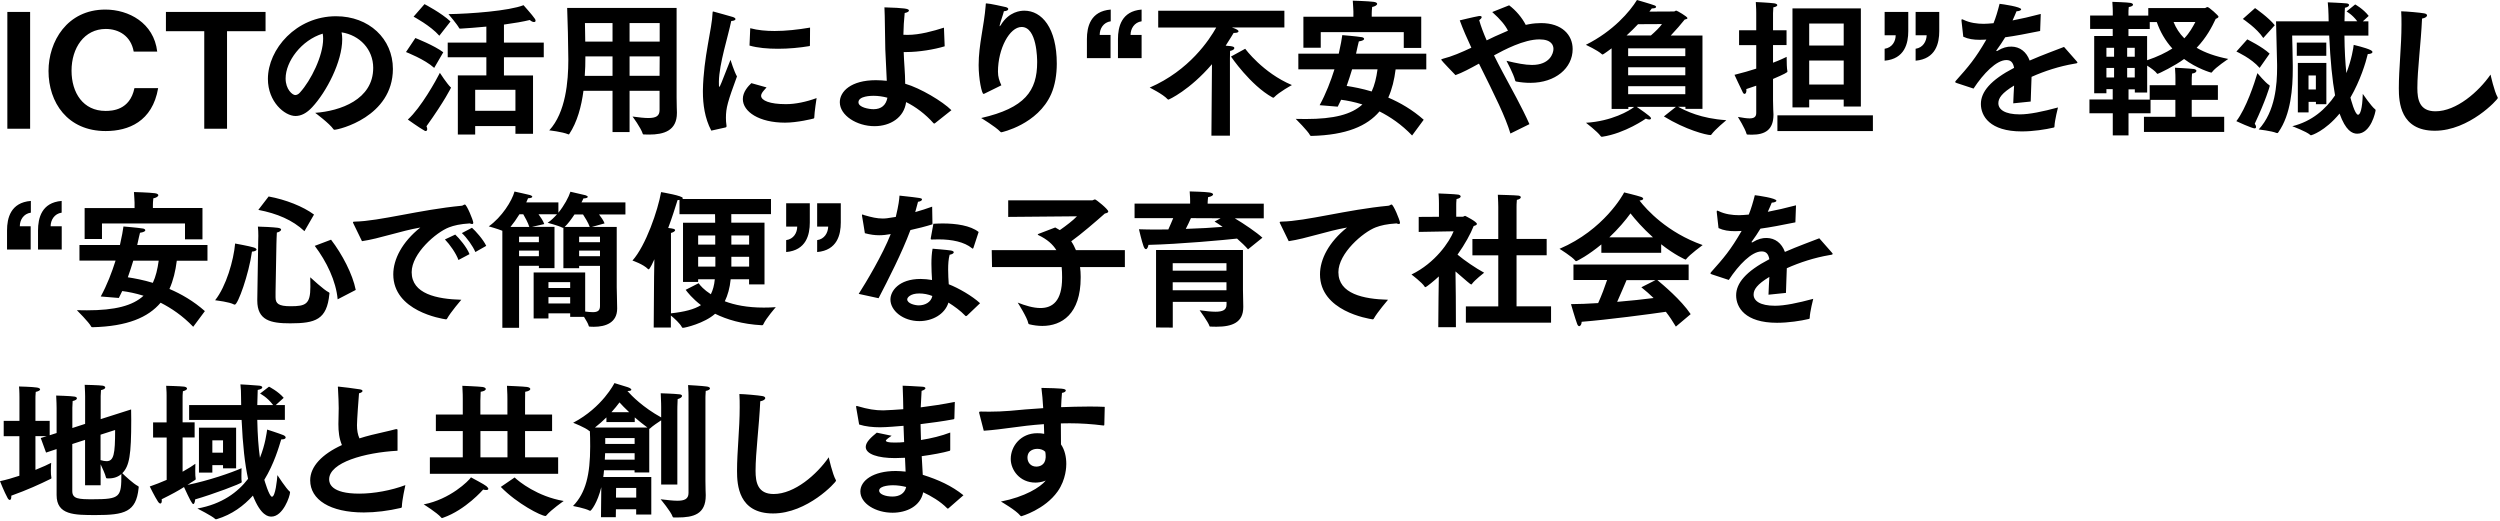 <svg xmlns="http://www.w3.org/2000/svg" viewBox="0 0 4050 844"><path d="M11.9 19.3h36.9v189.2H11.9V19.3zm244.3 123.5c-9.3 54.3-48.3 69.5-85 69.5-61.9 0-92.6-46.4-92.6-97.3 0-47.6 30-99.5 92.1-99.5 37.6 0 78.5 21.4 84 68.1h-38.1c-4.5-25.5-24.3-36.7-45.2-36.7-35 0-55.5 30.9-55.5 67.6 0 35.9 18.8 65.2 55 65.2 10.5 0 39.5-1 46.9-36.9h38.4zm74.7-92.3h-62.1V19.3h161.4v31.2h-62.4v158h-36.9v-158zM604.6 110c0-30.2-22.1-53.1-51.2-57.6.7 3.6 1 7.1 1 11.2 0 36.2-25.5 85.2-48.6 110-9 9.8-18.1 14.3-27.1 14.3-17.4 0-44.7-22.8-44.7-60 0-48.3 45.9-101.6 110.4-101.6 53.3 0 92.1 36.4 92.1 85.4-.2 77.6-87.6 98.5-94.7 98.5-.7 0-1.2-.2-1.7-1-6.4-9.3-29.5-26.4-29.5-26.4 40.4-2.9 94-21.4 94-72.8zm-141.9 17.1c0 17.9 11.2 26.9 15.5 26.9 2.6 0 5.5-1.4 7.9-4.3 17.6-19.3 37.4-59.3 37.4-86.9 0-2.9-.2-5.7-.7-8.3-34.4 10.5-60.1 45-60.1 72.6zm210.2-65.5s30.9 12.1 45.2 23.1L703.4 110c-15-13.8-45.7-25.7-45.7-25.7l15.2-22.7zm56.7 79.3c.7.5 1 .7 1 1.2 0 0-9.8 20.7-39.7 62.4.7 1.7 1.2 3.1 1.2 4.5 0 1.9-1 3.3-2.4 3.3-.7 0-1.4-.2-2.1-.7-8.6-4.8-26.9-17.9-26.9-17.9 21.4-19.3 46.2-64.3 51.9-75.7-.2.1 12 18.1 17 22.9zM687.7 6.7s27.6 14.3 42.1 28.1l-18.1 23.1C697.7 41.7 670 27 670 27l17.7-20.3zm54 115.4h46.2V92.8h-62.6V69h62.6V43.1c-15 1.4-29.8 2.6-41.9 3.3-1.9 0-2.1-.7-2.1-.7-2.9-5.9-17.4-22.8-17.4-22.8 35-.5 98.3-5.2 121.6-14.5 1 1.2 14.3 15.9 18.3 21.9 1 1.2 1.2 2.4 1.2 3.3 0 1.4-1 2.1-2.6 2.1s-4.3-1-6.7-3.3c-10.5 2.6-25.5 5.2-41.9 7.4V69h64.5v23.8h-64.5v29.5h47.1v94.5H835v-12.6h-65.2V218h-28.1v-95.9zm93.3 57.4v-34h-65.2v34H835zm157.3-32.4h-47.1c-3.3 25.2-10 50.5-23.1 70.2-.2.2-.5.5-.7.5s-.5-.2-.7-.2c-10.5-4.3-30.9-6.4-30.9-6.4 26.7-29 30.9-79.3 30.9-114.5 0-17.1-1.2-71.4-1.9-83.8h177.3V158c0 11.9.5 21.2.5 24v1c0 28.8-21.2 35-45 35-2.9 0-6 0-8.8-.2-.5 0-1.2-.2-1.4-.7-3.3-10.5-16.7-28.3-16.7-28.3 10.5 1.4 19 2.4 25.5 2.4 12.6 0 18.3-3.3 18.3-12.9v-31.2h-48.6V214h-27.6v-66.9zm0-24.3V91.4h-44v1.7c0 9.5-.2 19.5-1 29.8h45zm0-55.4v-30h-44.7c0 8.3.5 18.1.5 30h44.2zm76.4 0v-30h-48.8v30h48.8zm-.2 55.4l.2-31.4h-48.8v31.4h48.6zm83.8 88.8c-10.7-20.2-13.6-43.1-13.6-62.8v-2.4c1-54.3 14.8-99.2 15.7-125.9 0-1.2.2-1.9 1-1.9.7 0 31.9 9 32.1 9 2.6 1 4 2.1 4 3.3 0 1.4-2.1 2.9-6.9 3.1-5 24.8-19.5 69-20 98.1 0 5.2 0 8.6.7 8.6 1 0 2.6-4.3 18.1-43.8 0 0 6 19.3 10.5 26.9-15 40.9-17.9 50.9-17.9 67.1 0 3.8.2 8.1 1 13.1v.5c0 1-.5 1.7-1.4 1.9l-23.3 5.2zm89.5-70c-2.9 3.3-6.7 7.4-7.6 9.5-.7 1.4-1.2 2.6-1.2 4 0 7.9 14.5 13.6 39.5 13.6h1.4c14.5 0 32.1-3.6 49-9.8 0 0-3.6 22.8-3.8 31.9 0 .5-.5 1-1 1.2-1.7.5-26.2 6.7-46.4 6.7-41.7 0-68.3-17.6-68.3-38.3 0-11.7 8.8-20.9 13.8-25.7l24.6 6.9zm-26.4-95.9c12.1 3.3 25.5 4.5 39.5 4.5 18.1 0 37.4-2.1 57.4-5.5l-.2 28.8c0 .7-.2 1.2-1 1.2-15.5 2.6-33.3 4.3-50.7 4.3-16.9 0-33.1-1.4-46.2-5.2l1.2-28.1zm251.2 90c24.5 7.1 60.5 28.6 74.7 42.8l-26.7 21.2c-.5.2-1 .5-1.2.5-.2 0-.7-.2-1-.5-13.1-14.8-29.3-26.9-44.5-34.3-3.3 25.2-25.7 39-51.2 39-28.6 0-56.2-17.4-56.2-38.8 0-17.4 18.1-35.7 58.5-35.7 6.2 0 12.1.5 17.6 1-.2-4.8-.5-9.8-.7-15-.5-9.5-1.2-22.8-1.7-36.2-.7-26.7-.5-51.4-1.4-67.8 32.8 1 39.7 2.1 39.7 5.2 0 1.4-2.1 3.1-6.9 4-1.2 11.7-1.9 23.3-2.1 35.2 2.1.2 4.5.2 6.7.2 19.8 0 41.7-6.2 59-11.7l1.2 30.2c-16.9 5.2-42.1 9.3-61.9 9.3h-4.5c.5 17.4 2.4 34.3 2.4 50.5v.9zm-51.6 19.5c-3.3 0-24.3.2-24.3 10.5 0 8.3 16.9 11.2 24.5 11.2 12.6 0 20.2-6.7 22.4-18.6-6.9-1.9-14.8-3.1-22.6-3.1zm180.4-3.8c-1 .5-1.4.7-2.1.7-2.9 0-7.9-24.5-7.9-46.6 0-33.1 8.8-63.1 11.4-96.4.2-2.9-.2-3.6 1.2-3.6 5 0 29.3 5.5 31.4 6 2.6.7 4 1.9 4 3.1 0 1.7-2.1 3.3-7.1 3.6-1.2 5.5-5.7 17.4-6.7 22.4-.2.7-.2 1.2-.2 1.4 0 .5 0 .5.2.5s.7-.5 1.7-1.9c13.3-22.1 32.4-23.3 38.1-23.3 28.3 0 52.6 27.8 52.6 85.9 0 17.6-2.9 35-9 49-21.7 49.5-80.4 62.1-80.7 62.1-.7 0-1.2-.2-1.9-1-7.9-8.3-30.9-22.1-30.9-22.1 70.9-16.2 90.7-44 90.7-90.4 0-5.2-.2-57.1-25.2-57.1-19.5 0-38.3 35.2-38.3 72.4 0 8.6 2.1 14.5 5.5 22.1l-26.8 13.2zm165.4-88.1c0-19.8 5.7-45.2 38.6-47.8v19c-12.1 1.7-17.9 12.1-17.9 22.1h17.6v37.6h-38.3V63.3zm50.3 0c0-19.8 5.7-45.2 38.3-47.8v19c-11.9 1.7-17.9 12.1-17.9 22.1h17.9v37.6h-38.3V63.3zm152.3 40.7c-36.2 42.1-69.7 57.4-70.7 57.4-.2 0-.7-.2-1.2-.7-7.6-8.3-29-18.8-29-18.8 64.3-27.8 96.9-77.8 107.8-97.3h-94V17.4h204.4v27.1h-85c8.8 2.9 10.7 4.8 10.7 6.2 0 1.4-2.1 2.6-6.2 2.6h-1.7c-1.2 1.7-5.5 9.5-12.9 20.7 14 .7 14 2.6 14 4 0 1.7-2.1 3.6-6.9 4.5-.2 3.1-.2 12.6-.2 12.6v124.7h-30l.9-115.8zm53.8-25s28.6 39 75.7 58.8c0 0-20.7 11.2-28.8 19.8-.5.5-1 .7-1.4.7-.2 0-.7-.2-1.4-.5-35.9-20-67.1-66.2-67.1-66.2l23-12.6zm86.1 7.9h65.5c3.1-13.6 5-24.3 5.7-30 0 0 23.3 1.9 31.4 3.3 2.1.2 4 1.4 4 2.9 0 1.4-2.4 3.1-8.6 4-1 3.3-2.4 10.5-4.5 19.8h113.8v25.5h-49.7c-2.1 16.7-5.7 31.9-11.9 45.7 19 8.1 39.3 19.8 57.4 35.9l-18.8 25.5c-17.1-17.9-35.5-30.2-52.8-39-20.2 23.8-53.8 38.3-110.2 39.7-1.2 0-1.9-.2-2.4-1.2-3.3-6.7-23.1-26.4-23.1-26.4 5.7.2 11.2.2 16.4.2 45.5 0 74-7.4 91.6-23.6-12.9-4-24.8-6.4-34.5-7.6-1.7 3.8-3.6 7.6-5.5 11.2l-29.3-2.4c10.2-18.6 18.1-39.3 24-58.1h-58.5V86.9zm8.3-59.8h80.9v-8.6s-.5-11.7-1-17.4c0 0 25.2.7 33.8 1.9 4 .5 5.7 1.9 5.7 3.3 0 1.9-3.6 4.3-8.1 5-.5 4-.7 8.3-.7 10.7v5h80.2v50.7h-28.3V52.1h-134.5v25.2h-28.1V27.1zm78.8 85.2c-2.6 8.6-5.5 17.6-8.8 26.9 10.9 1.7 25 4.3 40.5 9 4.8-10.2 7.6-22.1 9.5-35.9h-41.2zm256.5 104c-8.3-27.4-24-59-50.9-113.1l-.7.2c-13.8 7.6-26.2 14.3-37.4 18.3-.2-.2-23.1-23.8-23.1-24.8 0-.7.7-1.2 2.6-1.7 14.5-3.6 30.5-10.5 46.2-17.9-7.1-15.2-13.6-30-18.8-44.3 0 0 23.3-5.7 30.5-6.9.7-.2 1.4-.2 1.9-.2 2.1 0 3.1.7 3.1 1.9 0 1.4-1.7 3.3-4 5 2.9 10.2 7.1 21.2 12.1 32.6 2.9-1.7 21.4-10.2 34.5-15.7-4.3-8.6-11.7-17.9-25.5-30.2l27.4-10.9c10.9 8.1 20.9 20 26.9 31.7 1.7-.2 3.1-.7 4.8-1 7.4-1.4 14-1.9 20-1.9 34 0 51.2 19.3 51.2 42.1 0 30.7-27.8 54.7-68.5 54.7-7.6 0-15.2-.7-22.8-2.1-1.2-.2-1.7-.7-1.9-1.9-2.4-10.2-14-31.7-14-31.7 16.7 4 30.2 6.7 41.4 6.7 28.8 0 34.7-18.8 34.7-25.9 0-5.7-2.9-15.5-22.8-15.5-25.2 0-57.4 17.1-73.5 25.9 4.5 9 9 17.9 13.6 26.4 15.2 28.6 31.4 57.1 43.8 85l-30.8 15.2zm163.6-137.8c-.7.5-12.9 9.8-14.3 9.8-.5 0-1-.2-1.4-.7-6.7-6.2-25.7-15-25.7-15 44.3-22.1 71.4-54 82.8-72.6 0 0 23.3 6.7 28.6 8.8 1.7.7 2.4 1.7 2.4 2.4 0 1.2-1.9 2.4-5.5 2.4h-1.4s-1.4 1.9-4 5.2l40-.2c1 0 2.1-1.4 3.6-1.4 1.2 0 18.1 9.8 18.1 12.1 0 1.2-1.9 1.9-4.5 2.4-5.5 6.9-14.5 17.4-22.6 25.9h51.4v118.8h-27.6V173h-11.9c12.6 6.7 36.7 19 78.1 21.7 0 0-19 15.7-24 23.1-.5.7-1 1-1.4 1-7.1 0-40.7-8.6-75.7-30.2l19.5-15.5h-63.5c21.7 15 23.1 16.9 23.1 18.8 0 1-1.2 1.7-2.9 1.7-1.4 0-3.3-.5-5.5-1.4 0 0-33.6 23.8-70.4 29.3h-1.2c-.7 0-1-.2-1.7-1.2-5-7.1-23.6-21.4-23.6-21.4 41.7-2.6 70.5-19.5 78.1-25.7h-9.5v3.3h-27.1v-98zm63.8-20.9c7.1-6.2 14.8-13.6 18.1-18.6l-38.8.2c-5.2 5.7-11.7 11.9-18.6 18.3h39.3zm55.9 33.3V78.3h-92.6v12.6h92.6zm0 31V109h-92.6v12.9h92.6zm0 30.7v-12.9h-92.6v12.9h92.6zm115-13.8c-5.2 1.9-10.7 3.8-16.2 5.5 0 .7.2 1.4.2 2.1 0 3.8-1.4 5.7-3.1 5.7-1 0-1.9-.7-2.6-2.1-4-7.9-13.6-28.8-13.6-28.8 12.9-3.1 24.8-6.7 35.2-10V73.1h-27.8V49h27.8V21.2s0-10.5-.7-17.9c0 0 21.7 1 30 2.1 3.1.5 4.8 1.7 4.8 2.9 0 1.4-2.1 2.9-6.4 3.6-.2 3.3-.5 9.5-.5 9.5V49h21.9v24h-21.9v28.6c10.7-4 18.1-7.6 22.1-9.5V95c0 5.2.2 16.2 1.2 20.5v.5c0 1.2-4.3 3.8-23.3 11.9v35c0 11.7.7 20.7.7 22.4v.5c0 24.3-13.3 32.4-35 32.4-2.1 0-4.3 0-6.7-.2-1 0-1.7-.2-1.9-1.2-2.4-8.8-14-27.4-14-27.4 7.9 1.4 14 2.4 18.8 2.4 7.6 0 10.9-2.6 10.9-8.8v-44.2zm34.2 48h154.7v25.5h-154.7v-25.5zm24.3-173.2h110.9v159h-27.8v-11.2h-55.9V174h-27.1V13.6zm83.1 60.2V38.1h-55.9v35.7h55.9zm0 63.1V98.1h-55.9v38.8h55.9zm66.3-57.9c12.1-1.7 17.9-11.9 17.9-21.9h-17.9V19.3h38.3v31.2c0 19.5-5.7 45-38.3 47.8V79zm50.2 0c11.9-1.7 17.6-11.9 17.9-21.9h-17.9V19.3h38.3v31.2c0 19.5-5.7 45-38.3 47.8V79zm66.5 55.5c-1.4-.5-2.4-1-2.4-1.7 0-.5.5-1.2 1.2-2.1 20.2-22.6 31.4-35.5 49.3-66.6-1.2 0-2.4 0-3.6.2-2.6 0-5 .2-7.1.2-10 0-18.6-1.2-26.7-5l-2.9-25.9v-1c0-1 .2-1.4 1-1.4.2 0 1 .2 1.9.7 10.5 5.2 22.8 6.7 33.1 6.7 4.5 0 9.8-.5 15.9-1 3.6-8.8 6.9-19.8 9.8-31.4 4.8.5 35 4.8 35 9 0 1.4-2.9 2.9-7.6 3.1-1.2 3.3-3.8 9-6.4 14.8 13.6-2.6 28.8-6 45.7-10.5l-1 27.6c-22.1 4.5-40.9 8.1-56.6 10.2-3.8 6.4-9.5 14.8-14 20.9-.2.2-.5.5-.5.7 0 .5.5.7 1 .7s1-.2 1.2-.5c8.1-5 15.5-6.9 22.4-6.7 13.6.2 24.3 8.3 29.5 22.6 21.7-9.5 42.6-16.9 55.7-22.1l20.5 23.3c.7 1 1.2 1.4 1.2 1.9 0 1.4-2.6 1.7-5.5 2.1-23.6 4-47.6 11.7-68.8 21.2-.2 10.5-1.2 28.3-1.4 40l-28.3 2.9c.2-9 1-19.8 1.4-28.8-20 12.1-25.5 20.5-25.5 28.6 0 10 10.2 18.1 34.7 18.1 15.7 0 37.1-4.5 61.9-11.2 0 0-5.5 21.4-5.7 30.7 0 1.4-.5 1.7-1.4 1.9-13.1 3.1-33.1 6.2-51.6 6.2-51.9 0-66.2-25-66.2-44.5s15.5-38.6 53.8-58.5c-1.7-9.5-6-12.6-12.4-12.6h-.2c-15.9 0-37.1 21.7-53.1 46.2l-27.3-9zm215 26.6h37.8v-16.7h-10.2v6.7h-19.8V58.3h30V46.9H3386V25.2h36.7v-7.4s-.2-8.6-.7-14.8c0 0 24.5.7 29.5 1.7 2.6.5 4 1.7 4 2.9 0 1.4-1.9 3.1-6.9 3.8-.5 3.6-.5 7.9-.5 7.9v6h32.1V13.1h91.4c1.7 0 3.1-1.7 4.5-1.7 2.6 0 17.9 14 17.9 15.5 0 1.7-2.4 2.9-4.5 3.6-6.4 13.6-15 30.2-30.9 46.9 13.6 8.1 30.7 14 51.2 18.1 0 0-20.7 13.6-26.2 21.2-.5.7-1 1-1.4 1-.5 0-23.6-6.7-44-22.1-14.3 10.7-41.2 24-43.1 24-.5 0-.7-.2-1-.7-2.1-3.3-9.5-8.6-15.7-12.6v43.6h-20v-5.2h-10.2v16.7h34.3V138h41.7v-10.7s0-10.5-.7-17.6c0 0 23.6 1.2 30.7 2.1 2.6.5 4 1.7 4 2.9 0 1.9-2.1 3.8-7.1 4.5-.5 3.3-.5 10.9-.5 10.9v7.9h42.4v23.8h-42.4v27.4h52.6v24.5h-130v-24.5h50.9v-27.4h-40.2v21.7h-35.7v35.9h-25.5v-35.9h-37.8v-22.4zm40-69.2V77.4h-12.4v14.5h12.4zm0 33.5V110h-12.4v15.5h12.4zm33.5-33.5V77.4H3446v14.5h12.3zm0 33.5V110H3446v15.5h12.3zm20-67.1v39.3c17.1-5.7 30.5-12.4 40.9-19-11.7-12.9-19.8-27.4-25.2-42.8h-11.4V47h-34.5v11.4h30.2zm42.9-22.6c3.8 9.5 9.5 18.6 17.4 26.4 8.6-9 13.6-18.3 17.9-26.4h-35.3zm119.4 28.1c.7.5 24 11.7 36.2 23.1l-16.2 23.1c-13.6-15.7-36.7-26-37.6-26.5l17.6-19.7zm16.4 54.7s12.9 15.5 19 19.3c.7.5 1 .7 1 1.4 0 1-6.7 23.8-24.3 61.2 1.2 1.7 2.1 3.8 2.1 5.2 0 1.4-.7 2.4-2.4 2.4-4 0-28.8-11.2-29.5-11.7 16-20.9 29.3-61.6 34.1-77.8zm-3.8-105.4c.7.5 21.9 15.2 31.9 27.8l-18.6 20.7c-10.2-15.7-32.4-30.5-33.1-30.9l19.8-17.6zm119.2 21.4l-.2-10.2c-.2-6.7-.5-13.6-1.2-20.5 0 0 24.3 1 30.2 1.7 2.9.2 4.3 1.4 4.3 2.6 0 1.7-2.1 3.6-6.7 4.5-.2 3.6-.5 8.1-.5 12.1 0 3.3-.2 6.7-.2 9.8h20.7c-8.3-11.2-17.4-15.9-17.4-15.9l14-11.4s13.1 7.1 21.9 18.6l-9.5 8.8h9v23.1H3798c.2 24 1.4 44.3 3.1 60.7 8.6-22.1 11.4-40.9 11.9-45.7 0 0 19.3 4.5 27.1 8.3 2.4 1.2 3.3 2.4 3.3 3.3 0 1.7-2.4 3.1-7.6 3.3-3.3 14-12.1 42.8-28.1 70.5.5 1.7 7.1 27.8 12.4 27.8 3.3 0 6.9-9 7.6-33.8 0 0 13.6 20 19.8 24.8.7.5 1 1 1 1.4 0 2.4-7.4 38.3-29.8 38.3-8.3 0-18.8-5.2-28.6-32.6-23.8 28.8-45.7 35.2-46.2 35.2s-1-.2-1.4-.7c-6.2-5.5-29-14-29-14 32.1-7.9 54.3-27.8 69.3-50-4.5-24.3-7.6-55.9-9.5-96.9h-60s1 39 1 48.8v4.3c0 32.4-2.9 74.3-23.3 103.5-.7 1-1 1.4-1.7 1.4-.5 0-1 0-1.4-.2-7.9-3.3-28.8-5.7-28.8-5.7 27.1-29.3 29.8-73.5 29.8-100.4v-4.5c-.2-10.9-1.7-70.2-1.7-70.2h85.2zM3720.8 69h47.8v21.4h-47.8V69zm1.7 32.9h46.2v66.9h-16.9V165h-11.9v17.1h-17.4v-80.2zm29.2 43v-22.6h-11.9v22.6h11.9zm294.3 12.4c.2.7.5 1.2.5 1.4 0 2.4-46.4 53.1-102.1 53.1-55.9 0-58.3-46.4-58.3-68.8 0-32.4 4.3-67.6 4.3-103.3 0-7.1 0-14.3-.5-21.4 9.3.2 30.5 2.1 37.1 3.3 3.3.5 4.8 1.9 4.8 3.3 0 2.1-2.9 4.3-8.1 5.2-1.7 39.3-7.6 83.1-7.6 112.6 0 18.3 3.3 37.6 29.3 37.6 34 0 70-31.7 89.3-59.5-.1.1 6.1 27.7 11.3 36.5zM11.4 373.3c0-19.8 5.7-45.2 38.6-47.8v19c-12.1 1.7-17.9 12.1-17.9 22.1h17.6v37.6H11.4v-30.9zm50.2 0c0-19.8 5.7-45.2 38.3-47.8v19C88 346.2 82 356.6 82 366.6h18v37.6H61.6v-30.9zm67.2 23.6h65.5c3.1-13.6 5-24.3 5.7-30 0 0 23.3 1.9 31.4 3.3 2.1.2 4 1.4 4 2.9 0 1.4-2.4 3.1-8.6 4-1 3.3-2.4 10.5-4.5 19.8h113.8v25.5h-49.7c-2.1 16.7-5.7 31.9-11.9 45.7 19 8.1 39.3 19.8 57.4 35.9L313 529.4c-17.1-17.9-35.5-30.2-52.8-39-20.2 23.8-53.8 38.3-110.2 39.7-1.2 0-1.9-.2-2.4-1.2-3.3-6.7-23.1-26.4-23.1-26.4 5.7.2 11.2.2 16.4.2 45.5 0 74-7.4 91.6-23.6-12.9-4-24.8-6.4-34.5-7.6-1.7 3.8-3.6 7.6-5.5 11.2l-29.3-2.4c10.2-18.6 18.1-39.3 24-58.1h-58.5v-25.3zm8.3-59.8H218v-8.6s-.5-11.7-1-17.4c0 0 25.2.7 33.8 1.9 4 .5 5.7 1.9 5.7 3.3 0 1.9-3.6 4.3-8.1 5-.5 4-.7 8.3-.7 10.7v5H328v50.7h-28.3V362H165.2v25.2h-28.1v-50.1zm78.8 85.2c-2.6 8.6-5.5 17.6-8.8 26.9 10.9 1.7 25 4.3 40.5 9 4.8-10.2 7.6-22.1 9.5-35.9h-41.2zm165-27.8s23.6 4.3 29.5 6.2c3.6 1 5.2 2.4 5.2 3.6 0 1.7-3.3 3.1-7.4 3.3-5.2 37.1-22.8 85.9-27.8 85.9-.2 0-.7 0-1.2-.2-7.9-4.3-27.8-6.4-30.7-6.9 17.9-22.6 30-64.5 32.4-91.9zm37.4-3.6s.2-4 .2-8.8c0-5-.2-10.9-.7-15 6.7 0 25.2 1 32.1 1.9 3.8.5 5.5 1.7 5.5 2.9 0 2.1-3.6 4.3-6.9 4.8-.2 5-.7 14-.7 18.8l-1.4 77.1v9c0 10 4.5 14.5 24.3 14.5 24.3 0 32.1-3.1 32.1-31.4 0-5.2-.2-10.7-.2-15.5 0 0 23.1 21.4 30 24.3.7.2 1.2 1 1.2 1.7 0 .2-.2.5-.2 1-4 41.7-22.6 47.6-63.5 47.6-31.7 0-53.3-4.8-53.3-36.9v-1.4l1.5-94.6zm16.9-72.6c27.6 5 55.9 16.2 73.5 29.3l-15.5 26.9C474 356.4 449 345.9 418.5 340l16.7-21.7zM547 484.9c-2.6-29.5-17.9-61.2-37.1-86.6l26.4-10c18.1 23.6 35 55.9 40 81.4L547 484.9zm26-121.8c-.7-1.4-1.2-2.4-1.2-2.9 0-1 1-1.2 3.1-1.2 40-.7 105.2-19.3 173-25.7 1 0 1.9-.5 2.6-1 1-.5 1.9-1 2.6-1 2.9 0 13.6 25.7 13.6 29.5 0 1.4-.7 2.1-1.9 2.1-1 0-2.4-.5-3.8-1-15.7 1-25.5 3.3-33.6 6.4-20.7 7.9-60.5 42.1-60.5 72.6 0 35.2 40.7 43.6 80.4 44.7 0 0-17.6 20.5-23.1 30.7-.5.7-1 1-1.4 1h-.7c-6.7-1-85-13.3-85-72.8 0-24.5 14.3-52.4 43.8-75.9-32.1 5.5-65.9 17.9-94.5 22.1L573 363.1zM737.5 380c6.2 5.7 18.8 20.5 23.1 31.7l-17.9 9.5c-3.8-10.7-14-25.2-21.9-33.3l16.7-7.9zm27.1-11c5.7 5 18.3 19 23.1 29.3l-17.6 10c-4-9.5-14-23.6-21.9-30.7l16.4-8.6zm49.1 4.8c-7.6-3.1-21.9-7.1-21.9-7.1 21.2-15 37.6-41.2 41.7-56.4 0 0 23.8 5.2 25.2 5.7 2.1.7 3.6 1.7 3.6 2.6 0 1.4-2.1 2.4-6.9 2.6-.7 2.1-1.9 4.3-2.9 6.7h52.1v16.7c9.5-11.7 16.7-25.2 19.5-34 0 0 22.6 5.2 24.5 5.7 2.1.7 3.6 1.7 3.6 2.6 0 1.2-2.1 2.4-7.1 2.6-1 2.1-1.9 4.3-3.1 6.4h71.2v19.5h-42.8c3.3 4.3 7.4 9.8 9 14.5l-20.5 5.7h40.2v97.8c0 6.9.7 23.6.7 34.5 0 22.8-18.6 29.5-37.8 29.5-2.1 0-4 0-6.2-.2-1.2 0-1.9-.2-2.1-1.4-.7-3.1-4.3-9.3-7.6-14.5h-22.4v-5.7h-35.2v8.3h-24v-74.5H948v63.3c4.5.5 8.6 1 12.1 1 7.4 0 11.9-1.9 11.9-9.8v-65.2h-33.8v3.8h-25.5V369h-.5c-.5 0-1 0-1.2-.2-6.2-3.3-23.8-7.9-23.8-7.9 5.5-3.6 10.5-8.6 15.2-13.8h-30c3.3 4.5 7.6 10.7 9.3 15.9l-19.8 4.5h36.4v66.9H873v-3.8h-32.1V531h-27.1V373.8zm43.8-6.2c-2.1-6.9-7.1-15.9-9.8-20.5h-6.2c-4.5 7.4-9.8 14.8-14.5 20.5h30.5zm15.5 24.8v-9h-32.1v9H873zm0 22.6v-9h-32.1v9H873zm50.7 51.6v-9.5h-35.2v9.5h35.2zm0 25v-10.2h-35.2v10.2h35.2zm31.7-124c-2.4-6.9-8.1-15.9-10.9-20.2h-13.8c-5.2 7.9-10.7 15.2-15.9 20.2h40.6zm16.6 24.8v-9h-33.8v9H972zm0 22.6v-9h-33.8v9H972zm87.6 34l.5-29c-1.2 2.9-7.4 16.4-9.3 16.4-.2 0-.7-.2-1-.5-7.6-7.9-25.2-13.8-25.2-13.8 21.7-24.3 41.2-81.4 46.4-110.9 2.9.5 35.2 6 35.2 9.8 0 .5-.2 1-1 1.4H1249v24.5h-64.3v13.8h53.8v100h-25v-8.3h-29.8c-1.4 14.3-4.8 25.9-9.5 35.7 15.9 6 36.4 10.2 63.1 10.2 6.2 0 12.6-.2 19.5-.7 0 0-15.7 17.9-20 27.4-.7 1.7-1.4 1.9-2.6 1.9-32.1-1.7-56.9-9.3-75.7-18.6-17.4 15.5-48.8 22.8-52.1 22.8-.7 0-1.2-.2-1.7-1-2.9-6-12.4-14.5-17.9-19v19.5H1059l.6-81.6zm72.2 9.8c2.4 3.6 8.6 10.7 19.8 17.9 3.3-6.7 5.5-14.5 6.4-24.3h-27v4.3h-24.5v-95.9h52.1l-.2-13.8h-57.6v-23.1c-1 .2-2.1.2-3.1.2-3.8 11.9-8.8 28.3-15.2 45.2 8.6 1 11.2 1.7 11.2 3.6 0 1.7-3.1 3.6-6.7 4.5v130.2c21.9-2.4 37.6-6.4 48.6-13.3-14-10.7-21.9-20.9-24.8-24.8l21-10.7zm26.9-62.6v-14.8H1131v14.8h27.7zm.2 35.7V416H1131v15.9h27.9zm54.7-35.7v-14.8h-28.8v14.8h28.8zm0 35.7V416h-28.8v15.9h28.8zm60-42.9c12.1-1.7 17.9-11.9 17.9-21.9h-17.9v-37.8h38.3v31.2c0 19.5-5.7 45-38.3 47.8V389zm50.2 0c11.9-1.7 17.6-11.9 17.9-21.9h-17.9v-37.8h38.3v31.2c0 19.5-5.7 45-38.3 47.8V389zm67.3 87.1c11.9-18.6 38.8-63.5 51.9-96.9-6.7 1.2-12.6 1.9-18.8 1.9-7.1 0-14.5-1-23.1-3.3 0-1-4.5-27.4-4.5-27.4-.2-.7-.2-1.2-.2-1.7 0-1 .2-1.2.7-1.2.7 0 1.7.5 2.9 1 12.4 3.6 20.7 5.5 30 5.5 4.3 0 6.9-.2 21.2-2.6 4.8-20.2 5.5-27.6 6-34.5 36.4 4 36.4 4 36.4 6.4 0 1.7-3.1 3.3-6.4 3.6-1 3.8-2.6 10.2-4.5 16.7 9.3-2.6 18.8-5.7 27.4-8.8l.5 28.6c-11.4 3.6-24 6.7-35.7 9.3-13.8 37.1-36.2 80.7-51.6 110.4l-32.2-7zm175.2 35.5c-.5.2-1 .5-1.4.5-.2 0-.7 0-1-.5-7.9-8.3-18.3-15.7-27.4-21.4-6 19.3-26.4 30-47.1 30-26.7 0-46.9-17.1-46.9-35 0-13.6 13.6-33.3 48.8-33.3 6.2 0 12.6.7 18.6 1.7-.5-8.3-1-17.4-1-26.2s.5-17.4 1.9-24.5c0 0 23.8 1.9 29.5 2.9 3.3.5 4.8 1.7 4.8 2.9 0 1.7-2.6 3.3-6.7 4-1.9 7.1-2.4 15.5-2.4 23.8s.5 16.7 1 24c15.9 6.2 38.1 19 50.7 30.7l-21.4 20.4zm-77.1-36.2c-14.5 0-19.5 6.7-19.5 9.5 0 6.9 12.9 9.8 18.6 9.8 9.8 0 20-4.8 22.1-15.2-6.5-2.7-14.3-4.1-21.2-4.1zm87.8-74c-.2.7-.7 1.4-1.2 1.4-.2 0-.7-.2-1.2-.7-12.4-10.2-32.4-14.3-54-14.3-3.3 0-6.7 0-10 .2h-1.4c-1 0-1.4-.2-1.4-1.2v-.7s4-21.7 4.3-23.6c4.8-.2 9.8-.5 14.8-.5 21.9 0 45.2 3.3 58.5 13.8l-8.4 25.6zm29.6 3.8h104.7c-5.7-9.3-14.8-17.6-29.5-24.5-.5-.2-.7-.5-.7-.7 0-.2.5-.7 1-1l27.4-10.5c2.6 1.4 5.2 2.9 7.4 4.3 10.2-7.1 21.7-15.9 27.8-22.4l-111.4 1v-26.9h136.4c1 0 2.6-1.4 4.3-1.4s21.4 15.9 21.4 19.5c0 1.7-2.1 2.6-5.5 3.3-14.5 12.9-38.6 33.6-54.5 45 3.1 4.5 5.5 9.3 7.6 14.3h79.3v27.4h-72.6c.7 5.2 1 10.2 1 15.2v2.1c0 58.8-30.7 78.1-62.1 78.1-7.1 0-14.3-1-20.9-2.6-1.2-.2-1.7-.7-1.9-1.9-1.4-8.6-17.1-33.3-17.1-33.3 12.1 4.8 25.2 8.8 36.9 8.8 19.5 0 35-11.4 35-48.8v-1.7c0-5.5-.2-10.9-.7-15.9h-112.8l-.5-27.4zm231.4-75.4h90V326s0-8.8-.7-15.9c3.8.2 23.6.5 31.9 1.7 4 .5 6 1.9 6 3.1 0 1.7-2.9 3.6-8.1 4.5-.5 4-.7 8.1-.7 8.8v1.7h90.9v23.8h-46.9c14.5 8.6 35.9 23.1 44.7 31.4l-23.3 18.8c-4.5-5.2-10.9-11.4-17.8-17.4-18.6 2.1-92.6 9-143.5 10.2-.5 3.3-2.1 6.9-4 6.9-1.4 0-2.6-1.2-4-4.8-2.9-7.9-7.4-27.4-7.4-27.4 7.6.2 16.7.5 26.2.5 6.9 0 14-.2 21.4-.2 3.1-6.7 5.7-13.1 7.9-18.3H1838v-23.6zm34.7 75.2h140.9v64.3c0 8.3.5 24.3.5 26.9v1.4c0 24.8-17.8 31.7-43.6 31.7-3.1 0-6.2 0-9.3-.2-1 0-1.7 0-1.9-1-1.7-6-15.9-25.5-15.9-25.5 10 1.4 18.8 2.4 25.7 2.4 11.2 0 17.9-2.6 17.9-11.4V489h-87.1v41.7l-27.1-.2V405zm114.2 33.5v-12.1h-87.1v12.1h87.1zm0 31.7v-12.9h-87.1v12.9h87.1zm-9.5-116.6l-48.1-.2c-2.1 5-5 10.9-8.3 17.4 22.1-.7 43.6-1.9 59.7-3.3-5.7-4-10.5-7.1-13.1-8.6l9.8-5.3zm96.9 9.5c-.7-1.4-1.2-2.4-1.2-2.9 0-1 1-1.2 3.1-1.2 40-.7 105.2-19.3 173-25.7 1 0 1.9-.5 2.6-1 1-.5 1.9-1 2.6-1 2.9 0 13.6 25.7 13.6 29.5 0 1.4-.7 2.1-1.9 2.1-1 0-2.4-.5-3.8-1-15.7 1-25.5 3.3-33.6 6.4-20.7 7.9-60.5 42.1-60.5 72.6 0 35.2 40.7 43.6 80.4 44.7 0 0-17.6 20.5-23.1 30.7-.5.7-1 1-1.4 1h-.7c-6.7-1-85-13.3-85-72.8 0-24.5 14.3-52.4 43.8-75.9-32.1 5.5-65.9 17.9-94.5 22.1l-13.4-27.6zM2330.4 483l.5-35.2c-6 5.7-20 17.4-21.9 17.4-.5 0-.7-.2-1.2-1-3.8-6.4-21.2-19.5-21.2-19.5 38.6-18.8 61.4-52.8 68.3-70l-56.6 1v-24.3l32.8-.2v-20.9s0-10.5-.7-16.9c0 0 27.1 1 32.1 1.9 2.4.5 3.8 1.7 3.8 2.9 0 1.7-2.1 3.3-6.7 4.3-.5 3.1-.5 9.8-.5 9.8v18.8h10.7c1.2 0 2.4-1.4 3.8-1.4 0 0 19 9.3 19 13.1 0 1.7-2.6 2.6-5.2 3.3-5 12.6-14 29.3-26.2 46.4 11.2 9.5 29.8 22.1 43.1 29.3 0 0-15.5 12.1-19.5 17.9-.5.7-1 1.2-1.4 1.2-1.2 0-7.9-6-25.5-21.2l.5 40.7.2 49.7H2330l.4-47.1zm44.2 13.4h52.6v-82.8h-41.9v-26.4h41.9v-51.9s-.2-13.6-.7-19.8c0 0 28.6.7 33.6 1.4 2.4.5 3.6 1.4 3.6 2.6 0 1.7-1.9 3.3-6.4 4.3-.5 4-.5 11.7-.5 11.7v51.6h48.8v26.4h-48.8v82.8h55.9v26.4h-138v-26.3zm219.9-100.7c-20.9 17.4-39.7 27.4-41.2 27.4-.5 0-.7-.2-1.2-.7-4.8-6.4-25.7-19.3-25.7-19.3 71.9-30.7 103.5-88.5 104.7-91.4 0 0 20.2 4.8 27.8 7.4 1.9.7 3.1 1.9 3.1 2.9 0 1.2-1.7 2.4-6 2.9 11.4 14.8 45 51.9 102.3 72.1 0 0-21.2 15.5-26.7 22.8-.2.5-.7.7-1.2.7 0 0-16.9-7.1-39.3-24.8v13.8h-96.9v-13.8zm-45.5 32.8h186.6v25.2h-50.7c9 7.6 38.1 31.7 54 55.2l-24 20.2c-5.2-8.8-10.5-16.7-16.2-24-24.5 3.6-94.3 12.9-136.4 16.2 0 3.8-1.9 7.1-4 7.1-1.2 0-2.4-1.2-3.3-3.6-3.1-8.1-10-32.1-10-32.1 12.6 0 27.8-.7 44-1.7 5.5-12.1 10.7-25.9 14.5-37.4H2549v-25.1zm128.8-44c-16.4-14.8-28.8-29-36.4-38.8-7.9 10.9-19.5 24.8-34.3 38.8h70.7zm4.1 69.3H2635c-3.6 8.3-9.5 22.6-15.2 35.2 21.7-1.9 42.8-4 59-6.2-6.2-6-12.6-11.7-19.8-17.4l22.9-11.6zm91.4-9.3c-1.4-.5-2.4-1-2.4-1.7 0-.5.5-1.2 1.2-2.1 20.2-22.6 31.4-35.5 49.3-66.6-1.2 0-2.4 0-3.6.2-2.6 0-5 .2-7.1.2-10 0-18.6-1.2-26.7-5l-2.9-25.9v-1c0-1 .2-1.4 1-1.4.2 0 1 .2 1.9.7 10.5 5.2 22.8 6.7 33.1 6.7 4.5 0 9.8-.5 15.9-1 3.6-8.8 6.9-19.8 9.8-31.4 4.8.5 35 4.8 35 9 0 1.4-2.9 2.9-7.6 3.1-1.2 3.3-3.8 9-6.4 14.8 13.6-2.6 28.8-6 45.7-10.5l-1 27.6c-22.1 4.5-40.9 8.1-56.6 10.2-3.8 6.4-9.5 14.8-14 20.9-.2.2-.5.5-.5.7 0 .5.5.7 1 .7s1-.2 1.2-.5c8.1-5 15.5-6.9 22.4-6.7 13.6.2 24.3 8.3 29.5 22.6 21.7-9.5 42.6-16.9 55.7-22.1l20.5 23.3c.7 1 1.2 1.4 1.2 1.9 0 1.4-2.6 1.7-5.5 2.1-23.6 4-47.6 11.7-68.8 21.2-.2 10.5-1.2 28.3-1.4 40l-28.3 2.9c.2-9 1-19.8 1.4-28.8-20 12.1-25.5 20.5-25.5 28.6 0 10 10.2 18.1 34.7 18.1 15.7 0 37.1-4.5 61.9-11.2 0 0-5.5 21.4-5.7 30.7 0 1.4-.5 1.7-1.4 1.9-13.1 3.1-33.1 6.2-51.6 6.2-51.9 0-66.2-25-66.2-44.5s15.5-38.6 53.8-58.5c-1.7-9.5-6-12.6-12.4-12.6h-.2c-15.9 0-37.1 21.7-53.1 46.2l-27.3-9zM31.4 706.6H6v-24.8h25.5v-38.1s0-11.2-.7-17.6c0 0 21.7.5 29 1.7 3.3.5 5.2 1.7 5.2 3.1 0 1.2-2.1 2.9-7.1 4-.5 2.9-.5 11.4-.5 11.4v35.5h23.1v23.3l11.2-3.6v-40.2s-.2-15.5-.7-20.5c0 0 24.5.7 29.8 1.7 2.6.5 3.8 1.4 3.8 2.9s-2.1 3.3-6.9 4.3c-.2 2.9-.5 10.9-.5 10.9v32.8l20.7-6.7V642s-.2-12.9-.7-18.6c0 0 24 .5 29.3 1.4 2.6.5 4 1.7 4 2.9 0 1.7-2.1 3.3-6.9 4.3-.2 2.9-.5 9.5-.5 9.5V679l49.3-15.7c0 4.5.2 10.5.2 17.1 0 56.6-2.9 74.5-14.5 86.2 4.3 4.3 18.1 17.1 25.2 20.7 1.2.5 1.4 1.2 1.4 1.9 0 .5-.2 1.2-.2 1.9-4 38.3-22.8 43.3-69 43.3-35.2 0-63.8 0-63.8-32.4v-74.5l-17.1 5.7-8.6-23.6 9.8-3.1H57.4v54.7c11.9-4.8 21.2-9 25.5-11.4 0 0-.5 6.4-.5 12.6 0 4 .2 8.1.7 10.5.2.5.2 1 .2 1.2 0 1.2-.5 1.4-1.7 1.9-16.6 8.2-37.3 17.7-63.3 27v1.7c0 3.3-1 5.2-2.4 5.2-1.2 0-2.4-1-3.6-3.1C6.7 796.6 0 779.5 0 779.5c9.8-2.1 20.7-5.2 31.4-8.8v-64.1zm106.4 6l-20.7 6.7v76.2c0 12.9 10.5 13.3 33.1 13.3 45 0 46.4-3.6 46.4-40.9-5 4.5-11.9 7.1-20.2 7.1h-1.9c-2.4 0-2.6-.5-2.9-1.7-1.2-5.2-5.5-14.5-8.6-21.2v34h-25.2v-73.5zm25.2 32.8c3.3 1 6.7 1.7 9.5 1.7 11.9 0 14-11.2 14-50.5l-23.6 7.6v41.2zm106.9-36.6H248v-24.5h21.9v-43.6s0-9-.7-15.7c0 0 22.4.5 29.5 1.4 2.6.5 4.3 1.7 4.3 3.1 0 1.4-1.9 3.1-6.7 4.3-.5 3.6-.5 9.5-.5 9.5v40.9h19.5v24.5h-19.5v55.5c9.3-5.2 16.9-10 20.7-12.9 0 0-.2 5.7-.2 11.7 0 5.2.2 10.2.7 12.6v.7c0 .7-.5 1-1.2 1.4-4.3 2.9-8.3 5.2-12.1 7.9 33.8-6.9 71.2-19.8 87.6-27.1 0 0-.2 6.4-.2 12.4 0 4 0 7.9.5 9.8v.5c0 2.1-47.6 19.8-75.4 27.8-.5 5.2-1.7 7.6-3.1 7.6-1.9 0-6-7.9-15-27.6-9.3 6-19.8 11.7-36.2 19.8 0 1 .2 1.7.2 2.4 0 3.1-1 4.5-2.4 4.5-1 0-2.4-1-3.8-3.1-5.2-7.9-13.3-24.5-13.3-24.5 8.6-2.9 18.1-6.7 27.4-10.7v-68.6zm36.5-52.6h84.3c0-4.3-.2-8.8-.2-13.3 0-6.7-.2-13.3-1-20.2 0 0 22.8 1.2 30.9 2.1 3.1.5 4.5 1.4 4.5 2.9s-2.4 3.1-7.4 4c-.2 8.6-.5 16.7-.7 24.5h25.7c-9.8-13.1-21.2-18.6-21.2-18.6l14.5-11.2s15 7.6 23.8 18.1l-12.9 11.7h14.8v24h-44.7c.5 24.5 1.9 44.7 4.3 61.4 8.8-21.9 10.9-40.7 11.7-45.7 0 0 18.8 6 26.2 9 2.4 1 3.8 2.6 3.8 3.8 0 1.7-2.1 3.1-6 3.1h-1.2c-3.8 12.4-11.4 39.3-27.4 65.5 0 0 7.9 27.4 12.4 27.4 5.5 0 8.3-27.4 8.8-35 0 0 14.3 22.1 20 26.7.5.2.5.7.5 1 0 6.4-11.4 39.5-30.2 39.5-5 0-17.1-1.2-30-34-14.8 16.4-33.8 30.7-58.5 38.1-.5.2-1 .2-1.4.2-.2 0-.7 0-1.2-.5-5.2-5-28.8-16.9-28.8-16.9 39.7-7.1 65.5-26.4 82.1-48.1-5.2-23.6-8.6-54.3-10.5-95.4h-85v-24.1zm15.9 36.6h60.2v65.9h-21.2v-5.2H344v12.1h-21.7v-72.8zm39 40.5v-20H344v20h17.3zm282.6-3.1c-53.1 2.9-110.7 19-110.7 46.4 0 6.2 2.9 23.1 48.8 23.1 23.8 0 51.9-5.2 74.7-13.8-.5 2.4-5.5 24.5-5.7 35.2 0 1-.5 1.4-1.4 1.7-20.5 4.8-41.2 7.4-60.2 7.4-54.7 0-86.9-20.7-86.9-52.1 0-22.4 19.3-42.4 51.4-57.1-4.5-10.9-5.7-21.4-5.7-34 0-7.9.5-16.4.5-25.7 0-7.6-.5-19.8-1.2-32.6 0-.7-.2-1.2-.2-1.7s.2-.7 1-.7c2.1 0 30.5 3.6 35 4.5 2.6.5 4 1.4 4 2.6 0 1.4-2.1 2.9-5.7 3.8-.7 8.3-3.3 43.3-3.3 51.6s1.2 15.2 4 21.4c6-1.9 12.4-3.8 19.3-5.5 11.4-2.9 29.8-6.7 39-9.3.7-.2 1.2-.2 1.7-.2 1.2 0 1.7.5 1.7 1.7v33.3zM788 787.6c2.1 1.9 3.1 3.3 3.1 4.3 0 1.4-1.4 1.9-3.6 1.9-1.4 0-3.1-.2-4.8-.7 0 0-28.3 32.8-64.5 45.5-1 .5-1.7.7-2.1.7s-1-.2-1.4-1c-7.1-8.1-28.3-21.2-28.3-21.2 42.8-8.1 73.1-38.3 76.6-43.8 2.4 1.4 21.7 11.4 25 14.3zm-91.6-46.7h53.3v-42.6h-43.6v-26.7h43.6v-25.2s0-12.9-.7-21.4c0 0 25.9 1 32.8 1.9 3.3.5 5.2 1.9 5.2 3.3 0 1.7-2.4 3.6-8.3 4.5-.2 5.5-.5 14.3-.5 14.3v22.6H822v-25.2s0-11.7-.7-21.4c0 0 26.2 1 32.6 1.9 3.3.5 5.2 1.9 5.2 3.3 0 1.7-2.4 3.6-8.3 4.5-.2 6-.2 15.2-.2 15.2v21.7h43.8v26.7h-43.8v42.6h53.6v26.7H696.4v-26.7zm125.7 0v-42.6h-43.8v42.6h43.8zm11.6 32.6c6.9 6.7 37.1 30.9 79.5 38.1 0 0-20.5 14.3-27.8 23.1-.7 1-1 1.2-1.7 1.2-6.9 0-45.9-19.8-72.4-47.1l22.4-15.3zm140.4 15.7c-6.2 25.5-16.4 38.3-17.9 38.3-.2 0-.5 0-1-.2-7.4-4-26.9-7.6-26.9-7.6 20.7-21.2 27.8-50.9 27.8-96.4 0-10.5-.2-19.3-.5-24.8-.2 0-.7 0-1.2-.5-6.2-5.5-25.9-13.1-25.9-13.1 47.6-25 66.9-64.3 66.9-64.3s19.5 6 21.7 6.7c3.6 1.2 5.7 2.9 5.7 4 0 1.2-1.7 2.1-5.7 2.1h-.7c6.9 7.9 25.5 26.7 54.7 42.8v-16.7s0-9-.7-22.4c2.1.2 19.8.5 30.5 1.7 2.6.2 4 1.4 4 2.6 0 1.9-2.4 3.8-7.1 5.2-.5 9-.5 17.9-.5 17.9v120.4h-26.2v-104c-5 3.3-14 9.3-17.9 13.1-.5.5-1 .7-1.4.7v70.7H1028v-3.6h-49.5c-.2 3.6-.7 7.4-1.2 10.9h77.8v60.9h-24.5V825h-32.8l-.2 12.9h-24l.5-48.7zm74.7-96.6c-7.6-5.5-14.3-11.2-20.5-16.4v7.6h-45.9v-7.6c-5.5 5.5-11.7 10.9-18.6 16.4h85zm-20.7 52.1v-10.5h-47.8c0 3.3-.2 6.9-.5 10.5h48.3zm0-25.5v-9.5h-47.6v9.5h47.6zm-8.8-51.4c-6.7-6.2-11.9-11.7-15.7-15.9-3.6 4.8-7.9 10.2-13.1 15.9h28.8zm11.4 138.3v-15.7h-32.6l-.2 15.7h32.8zm84.7-165.2s0-8.6-.7-17.1c0 0 22.4 1.2 30.7 2.4 3.1.5 4.8 1.7 4.8 3.1s-2.4 3.3-6.9 4c-.5 6-.5 11.7-.5 11.7v134.2c0 11.7.5 20.9.5 22.6v1c0 30.2-19.8 35.5-45.5 35.5h-5.7c-1.2 0-1.9 0-2.4-1.2-2.9-8.6-19.5-28.3-19.5-28.3 10.5 1.2 19.8 2.4 27.1 2.4 11.2 0 18.1-2.6 18.1-12.6V640.9zm238.5 136.4c.2.7.5 1.2.5 1.4 0 2.4-46.4 53.1-102.1 53.1-55.9 0-58.3-46.4-58.3-68.8 0-32.4 4.3-67.6 4.3-103.3 0-7.1 0-14.3-.5-21.4 9.3.2 30.5 2.1 37.1 3.3 3.3.5 4.8 1.9 4.8 3.3 0 2.1-2.9 4.3-8.1 5.2-1.7 39.3-7.6 83.1-7.6 112.6 0 18.3 3.3 37.6 29.3 37.6 34 0 70-31.7 89.3-59.5-.1.1 6.1 27.7 11.3 36.5zm33.2-116.8c-.2-.7-.2-1.4-.2-1.9s.2-1 1-1c.5 0 1 .2 1.9.5 16.2 4.8 28.1 6.7 40.9 6.7 6.2 0 25.2-1.4 32.6-1.9v-1.7c0-10.2-.5-20.7-1-36.4 0 0 24.8 1 32.4 1.7 2.9.2 4.5 1.2 4.5 2.4 0 1.4-1.9 2.9-6.2 4.3-.2 5.5-1 18.3-1.4 26.7 17.1-2.1 35.9-5 55.2-8.8l-.7 26.4c-.2 1-.2 1.4-1.2 1.7-17.6 3.3-35.9 5.7-53.6 7.9l.7 25.7c16.7-2.6 33.3-6.7 47.4-12.1v27.8c0 1-.2 1.7-1.2 1.9-10.7 3.1-27.6 6.2-45 8.6.7 10.9 1.2 21.2 1.7 30.2 25.2 7.9 47.1 17.9 65.9 33.1l-24.5 21.4c-.2.2-.5.2-.7.2-.5 0-.7 0-1.2-.5-10.9-11.2-26.4-20.2-38.8-25.9-4.5 22.6-26.9 33.1-49.7 33.1-27.4 0-52.1-15-52.1-34.5 0-17.4 20.5-33.1 57.4-33.1 5.2 0 10.7.5 15.9 1-.2-7.4-.7-15-1-22.4-5.7.2-11.2.5-16.2.5-27.6 0-47.4-6.4-47.4-18.1 0-8.1 9.5-16.2 17.9-23.1l24 5c-2.9 1.9-9.3 6.4-9.3 7.9 0 1.9 3.8 3.1 12.9 3.1h3.6c4.3 0 8.6-.2 13.1-.7-.2-8.6-.7-17.4-1-26.4-8.3.7-28.1 2.4-38.1 2.4-11.4 0-23.6-1.2-33.8-4.5l-4.7-27.2zm59.7 125.6c-1.4 0-22.6 0-22.6 8.8 0 5.5 9.8 9.5 21.7 9.5 10.9 0 19.8-4.8 22.1-15.5-6.4-1.6-14-2.8-21.2-2.8zm139.6-116.6c-.2-.5-.2-1-.2-1.4 0-1 .5-1.4 2.6-1.4 4.3.2 9 .2 13.8.2 10.9 0 22.8-.5 33.8-1.4 14.8-1.4 33.3-3.1 53.6-4.3-.7-12.1-1.7-23.8-2.9-32.8 33.1.7 39.5 1 39.5 4.3 0 1.4-2.4 3.3-6.2 3.8-.7 6.9-1 14.8-1.4 23.1 14.5-.5 29.5-1 44-1 9 0 18.1 0 26.7.5l-.7 29c-.2 1.2-.2 1.2-1.4 1.2-18.6-2.4-37.1-3.6-55-3.6-4.8 0-9.5 0-14 .2 0 12.4 0 24.3.2 34 6.2 9 8.6 20.5 8.6 31.7 0 3.6-.2 25-14 44.5-20.9 29.5-58.8 40.2-58.8 40.2-.7 0-1.4-.5-1.9-1.2-6.9-8.6-31.2-22.6-31.2-22.6 38.8-7.6 63.8-23.1 72.6-34-6.7 2.9-14 3.3-16.7 3.3-25.5 0-40-20.5-40-38.3 0-20.9 16.4-41.7 42.8-41.7 4 0 7.9.2 11.4 1-.2-5-.2-10.2-.5-15.7-19.8 1.4-37.6 3.6-52.4 5.7-12.9 1.7-29.8 4-45 5l-7.3-28.3zm93.8 57.6c-2.1 0-15.7.7-15.7 14.3 0 7.4 5 14.5 14.3 14.5 5 0 14.5-2.1 15.2-14.8v-2.4c0-2.4-.2-4.5-.7-6.9-3.1-3-7.4-4.7-13.1-4.7z"/></svg>